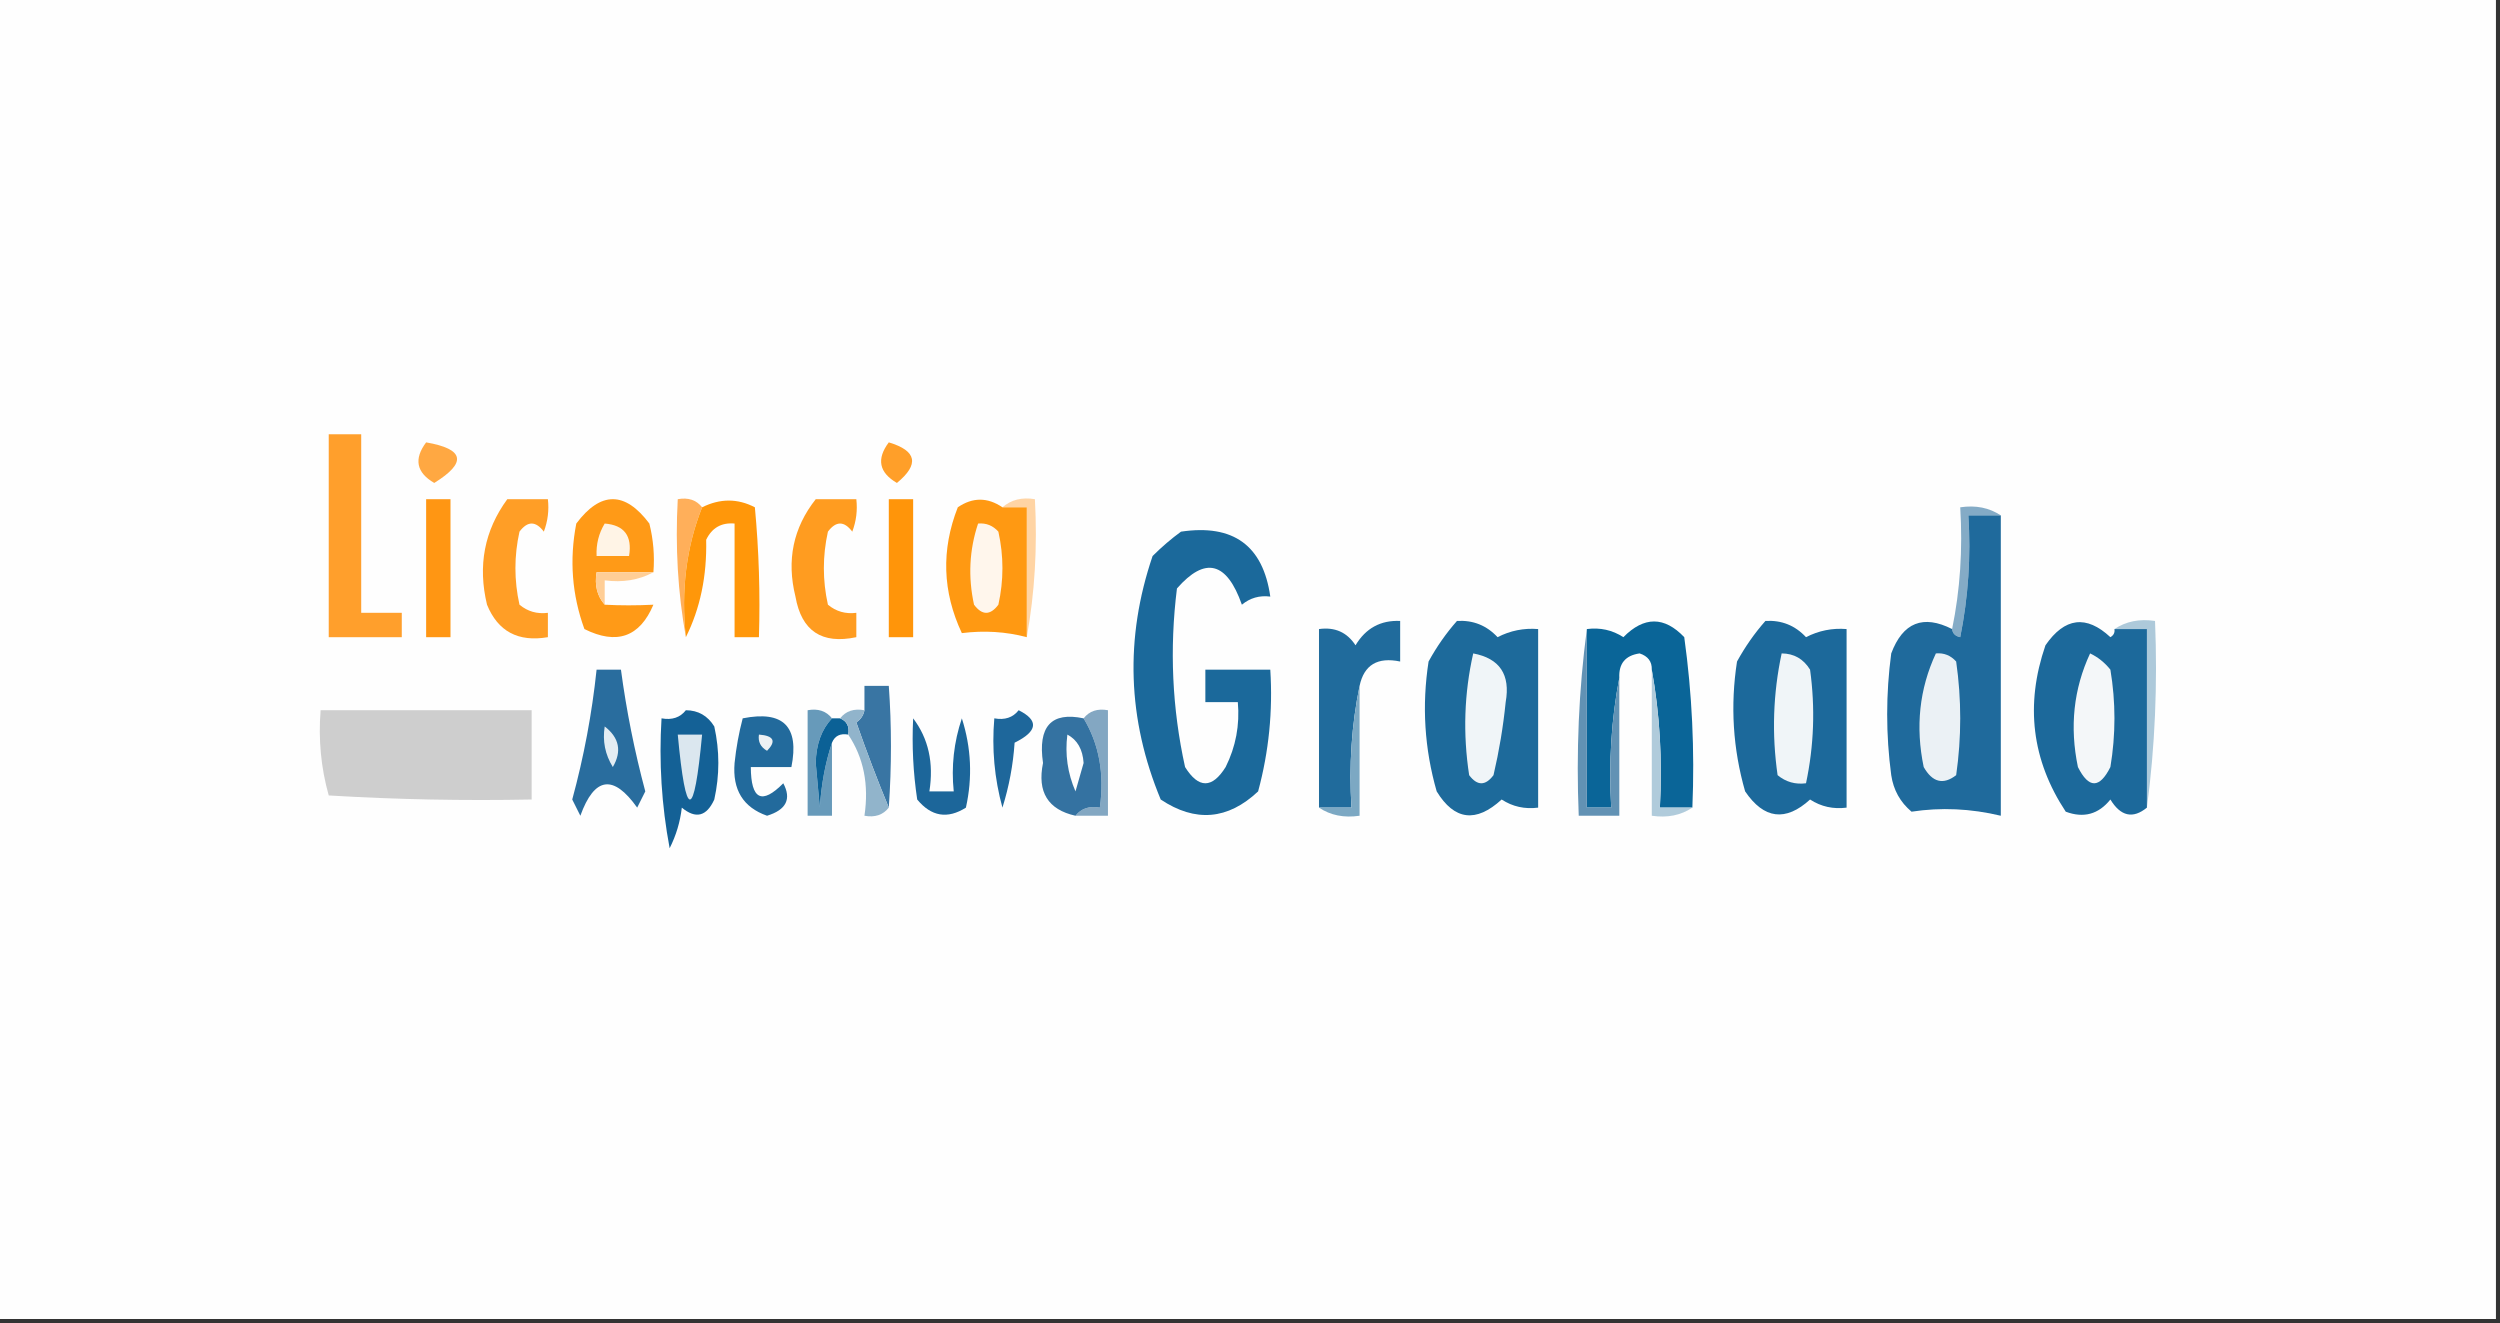 <?xml version="1.0" encoding="UTF-8"?>
<!DOCTYPE svg PUBLIC "-//W3C//DTD SVG 1.1//EN" "http://www.w3.org/Graphics/SVG/1.1/DTD/svg11.dtd">
<svg xmlns="http://www.w3.org/2000/svg" version="1.1" width="308px" height="163px" style="shape-rendering:geometricPrecision; text-rendering:geometricPrecision; image-rendering:optimizeQuality; fill-rule:evenodd; clip-rule:evenodd" xmlns:xlink="http://www.w3.org/1999/xlink">
<rect width="100%" height="100%" fill="#333333" stroke="none"/>
<g><path style="opacity:1" fill="#fefefe" d="M -0.5,-0.5 C 102.167,-0.5 204.833,-0.5 307.5,-0.5C 307.5,53.833 307.5,108.167 307.5,162.5C 204.833,162.5 102.167,162.5 -0.5,162.5C -0.5,108.167 -0.5,53.833 -0.5,-0.5 Z"/></g>
<g><path style="opacity:1" fill="#ff9f2c" d="M 40.5,53.5 C 41.833,53.5 43.167,53.5 44.5,53.5C 44.5,60.833 44.5,68.167 44.5,75.5C 46.167,75.5 47.833,75.5 49.5,75.5C 49.5,76.5 49.5,77.5 49.5,78.5C 46.5,78.5 43.5,78.5 40.5,78.5C 40.5,70.167 40.5,61.833 40.5,53.5 Z"/></g>
<g><path style="opacity:1" fill="#ffa842" d="M 52.5,54.5 C 57.218,55.319 57.552,56.986 53.5,59.5C 51.296,58.218 50.962,56.551 52.5,54.5 Z"/></g>
<g><path style="opacity:1" fill="#ff9f29" d="M 109.5,54.5 C 112.956,55.536 113.29,57.203 110.5,59.5C 108.296,58.218 107.962,56.551 109.5,54.5 Z"/></g>
<g><path style="opacity:1" fill="#ff9e26" d="M 62.5,61.5 C 64.167,61.5 65.833,61.5 67.5,61.5C 67.657,62.873 67.49,64.207 67,65.5C 66,64.167 65,64.167 64,65.5C 63.333,68.5 63.333,71.5 64,74.5C 65.011,75.337 66.178,75.67 67.5,75.5C 67.5,76.5 67.5,77.5 67.5,78.5C 63.842,79.128 61.342,77.794 60,74.5C 58.842,69.694 59.676,65.36 62.5,61.5 Z"/></g>
<g><path style="opacity:1" fill="#ff9c20" d="M 100.5,61.5 C 102.167,61.5 103.833,61.5 105.5,61.5C 105.657,62.873 105.49,64.207 105,65.5C 104,64.167 103,64.167 102,65.5C 101.333,68.5 101.333,71.5 102,74.5C 103.011,75.337 104.178,75.67 105.5,75.5C 105.5,76.5 105.5,77.5 105.5,78.5C 101.243,79.403 98.743,77.736 98,73.5C 96.888,69.019 97.721,65.019 100.5,61.5 Z"/></g>
<g><path style="opacity:1" fill="#ff9613" d="M 52.5,61.5 C 53.5,61.5 54.5,61.5 55.5,61.5C 55.5,67.167 55.5,72.833 55.5,78.5C 54.5,78.5 53.5,78.5 52.5,78.5C 52.5,72.833 52.5,67.167 52.5,61.5 Z"/></g>
<g><path style="opacity:1" fill="#ffaf5a" d="M 86.5,62.5 C 84.554,67.396 83.887,72.729 84.5,78.5C 83.511,73.025 83.178,67.358 83.5,61.5C 84.791,61.263 85.791,61.596 86.5,62.5 Z"/></g>
<g><path style="opacity:1" fill="#ff970a" d="M 84.5,78.5 C 83.887,72.729 84.554,67.396 86.5,62.5C 88.713,61.395 90.88,61.395 93,62.5C 93.499,67.823 93.666,73.156 93.5,78.5C 92.5,78.5 91.5,78.5 90.5,78.5C 90.5,73.833 90.5,69.167 90.5,64.5C 88.876,64.36 87.71,65.027 87,66.5C 87.102,70.956 86.268,74.956 84.5,78.5 Z"/></g>
<g><path style="opacity:1" fill="#ffd4a4" d="M 123.5,62.5 C 124.568,61.566 125.901,61.232 127.5,61.5C 127.822,67.358 127.489,73.025 126.5,78.5C 126.5,73.167 126.5,67.833 126.5,62.5C 125.5,62.5 124.5,62.5 123.5,62.5 Z"/></g>
<g><path style="opacity:1" fill="#ff950a" d="M 109.5,61.5 C 110.5,61.5 111.5,61.5 112.5,61.5C 112.5,67.167 112.5,72.833 112.5,78.5C 111.5,78.5 110.5,78.5 109.5,78.5C 109.5,72.833 109.5,67.167 109.5,61.5 Z"/></g>
<g><path style="opacity:1" fill="#ff9912" d="M 123.5,62.5 C 124.5,62.5 125.5,62.5 126.5,62.5C 126.5,67.833 126.5,73.167 126.5,78.5C 123.938,77.82 121.271,77.653 118.5,78C 116.108,72.911 115.941,67.745 118,62.5C 119.828,61.248 121.661,61.248 123.5,62.5 Z"/></g>
<g><path style="opacity:1" fill="#84abc6" d="M 246.5,63.5 C 245.167,63.5 243.833,63.5 242.5,63.5C 242.827,68.544 242.494,73.544 241.5,78.5C 240.893,78.376 240.56,78.043 240.5,77.5C 241.487,72.695 241.821,67.695 241.5,62.5C 243.415,62.215 245.081,62.549 246.5,63.5 Z"/></g>
<g><path style="opacity:1" fill="#1f6a9c" d="M 246.5,63.5 C 246.5,75.833 246.5,88.167 246.5,100.5C 242.792,99.613 239.125,99.446 235.5,100C 234.107,98.829 233.273,97.329 233,95.5C 232.333,90.5 232.333,85.5 233,80.5C 234.432,76.688 236.932,75.688 240.5,77.5C 240.56,78.043 240.893,78.376 241.5,78.5C 242.494,73.544 242.827,68.544 242.5,63.5C 243.833,63.5 245.167,63.5 246.5,63.5 Z"/></g>
<g><path style="opacity:1" fill="#ff9a17" d="M 80.5,70.5 C 78.167,70.5 75.833,70.5 73.5,70.5C 73.232,72.099 73.566,73.432 74.5,74.5C 76.423,74.603 78.423,74.603 80.5,74.5C 78.817,78.485 75.984,79.485 72,77.5C 70.466,73.289 70.133,68.956 71,64.5C 74,60.5 77,60.5 80,64.5C 80.496,66.473 80.662,68.473 80.5,70.5 Z"/></g>
<g><path style="opacity:1" fill="#fff4e6" d="M 74.5,64.5 C 76.912,64.694 77.912,66.027 77.5,68.5C 76.167,68.5 74.833,68.5 73.5,68.5C 73.433,67.041 73.766,65.708 74.5,64.5 Z"/></g>
<g><path style="opacity:1" fill="#fff6ec" d="M 120.5,64.5 C 121.496,64.414 122.329,64.748 123,65.5C 123.667,68.5 123.667,71.5 123,74.5C 122,75.833 121,75.833 120,74.5C 119.253,71.076 119.42,67.743 120.5,64.5 Z"/></g>
<g><path style="opacity:1" fill="#1b699b" d="M 145.5,65.5 C 151.941,64.54 155.607,67.207 156.5,73.5C 155.178,73.33 154.011,73.663 153,74.5C 151.137,69.198 148.47,68.531 145,72.5C 144.072,79.94 144.406,87.273 146,94.5C 147.667,97.167 149.333,97.167 151,94.5C 152.252,91.987 152.752,89.32 152.5,86.5C 151.167,86.5 149.833,86.5 148.5,86.5C 148.5,85.167 148.5,83.833 148.5,82.5C 151.167,82.5 153.833,82.5 156.5,82.5C 156.825,87.599 156.325,92.599 155,97.5C 151.264,101.012 147.264,101.345 143,98.5C 138.896,88.611 138.562,78.611 142,68.5C 143.145,67.364 144.312,66.364 145.5,65.5 Z"/></g>
<g><path style="opacity:1" fill="#ffce96" d="M 80.5,70.5 C 78.735,71.461 76.735,71.795 74.5,71.5C 74.5,72.5 74.5,73.5 74.5,74.5C 73.566,73.432 73.232,72.099 73.5,70.5C 75.833,70.5 78.167,70.5 80.5,70.5 Z"/></g>
<g><path style="opacity:1" fill="#adc9da" d="M 260.5,77.5 C 261.919,76.549 263.585,76.216 265.5,76.5C 265.825,84.352 265.492,92.018 264.5,99.5C 264.5,92.167 264.5,84.833 264.5,77.5C 263.167,77.5 261.833,77.5 260.5,77.5 Z"/></g>
<g><path style="opacity:1" fill="#206b9c" d="M 167.5,84.5 C 166.513,89.305 166.179,94.305 166.5,99.5C 165.167,99.5 163.833,99.5 162.5,99.5C 162.5,92.167 162.5,84.833 162.5,77.5C 164.451,77.227 165.951,77.893 167,79.5C 168.264,77.393 170.097,76.393 172.5,76.5C 172.5,78.167 172.5,79.833 172.5,81.5C 169.715,80.916 168.048,81.916 167.5,84.5 Z"/></g>
<g><path style="opacity:1" fill="#1d6a9b" d="M 179.5,76.5 C 181.484,76.383 183.15,77.05 184.5,78.5C 186.071,77.691 187.738,77.357 189.5,77.5C 189.5,84.833 189.5,92.167 189.5,99.5C 187.856,99.713 186.356,99.38 185,98.5C 181.844,101.399 179.178,101.065 177,97.5C 175.494,92.254 175.161,86.921 176,81.5C 176.997,79.677 178.164,78.01 179.5,76.5 Z"/></g>
<g><path style="opacity:1" fill="#0a6598" d="M 208.5,99.5 C 207.167,99.5 205.833,99.5 204.5,99.5C 204.822,93.642 204.489,87.975 203.5,82.5C 203.53,81.503 203.03,80.836 202,80.5C 200.251,80.748 199.418,81.748 199.5,83.5C 198.512,88.641 198.179,93.974 198.5,99.5C 197.5,99.5 196.5,99.5 195.5,99.5C 195.5,92.167 195.5,84.833 195.5,77.5C 197.144,77.287 198.644,77.62 200,78.5C 202.544,75.92 205.044,75.92 207.5,78.5C 208.464,85.442 208.797,92.442 208.5,99.5 Z"/></g>
<g><path style="opacity:1" fill="#1c699b" d="M 217.5,76.5 C 219.484,76.383 221.15,77.05 222.5,78.5C 224.071,77.691 225.738,77.357 227.5,77.5C 227.5,84.833 227.5,92.167 227.5,99.5C 225.856,99.713 224.356,99.38 223,98.5C 219.988,101.25 217.321,100.917 215,97.5C 213.494,92.254 213.161,86.921 214,81.5C 214.997,79.677 216.164,78.01 217.5,76.5 Z"/></g>
<g><path style="opacity:1" fill="#1c699b" d="M 260.5,77.5 C 261.833,77.5 263.167,77.5 264.5,77.5C 264.5,84.833 264.5,92.167 264.5,99.5C 262.77,100.912 261.27,100.578 260,98.5C 258.534,100.325 256.701,100.825 254.5,100C 250.312,93.653 249.479,86.819 252,79.5C 254.367,76.068 257.034,75.735 260,78.5C 260.399,78.272 260.565,77.938 260.5,77.5 Z"/></g>
<g><path style="opacity:1" fill="#f0f5f8" d="M 181.5,80.5 C 184.766,81.114 186.099,83.114 185.5,86.5C 185.194,89.532 184.694,92.532 184,95.5C 183,96.833 182,96.833 181,95.5C 180.222,90.416 180.389,85.416 181.5,80.5 Z"/></g>
<g><path style="opacity:1" fill="#f0f5f8" d="M 219.5,80.5 C 221.017,80.511 222.184,81.177 223,82.5C 223.648,87.204 223.481,91.871 222.5,96.5C 221.178,96.67 220.011,96.337 219,95.5C 218.274,90.448 218.441,85.448 219.5,80.5 Z"/></g>
<g><path style="opacity:1" fill="#ebf1f5" d="M 238.5,80.5 C 239.496,80.414 240.329,80.748 241,81.5C 241.667,86.167 241.667,90.833 241,95.5C 239.413,96.727 238.079,96.394 237,94.5C 235.966,89.543 236.466,84.876 238.5,80.5 Z"/></g>
<g><path style="opacity:1" fill="#f4f7f9" d="M 257.5,80.5 C 258.458,80.953 259.292,81.62 260,82.5C 260.667,86.5 260.667,90.5 260,94.5C 258.667,97.167 257.333,97.167 256,94.5C 254.966,89.543 255.466,84.876 257.5,80.5 Z"/></g>
<g><path style="opacity:1" fill="#b0cbdb" d="M 203.5,82.5 C 204.489,87.975 204.822,93.642 204.5,99.5C 205.833,99.5 207.167,99.5 208.5,99.5C 207.081,100.451 205.415,100.784 203.5,100.5C 203.5,94.5 203.5,88.5 203.5,82.5 Z"/></g>
<g><path style="opacity:1" fill="#6292b4" d="M 195.5,77.5 C 195.5,84.833 195.5,92.167 195.5,99.5C 196.5,99.5 197.5,99.5 198.5,99.5C 198.179,93.974 198.512,88.641 199.5,83.5C 199.5,89.167 199.5,94.833 199.5,100.5C 197.833,100.5 196.167,100.5 194.5,100.5C 194.175,92.648 194.508,84.982 195.5,77.5 Z"/></g>
<g><path style="opacity:1" fill="#7ca8c3" d="M 167.5,84.5 C 167.5,89.833 167.5,95.167 167.5,100.5C 165.585,100.784 163.919,100.451 162.5,99.5C 163.833,99.5 165.167,99.5 166.5,99.5C 166.179,94.305 166.513,89.305 167.5,84.5 Z"/></g>
<g><path style="opacity:1" fill="#cecece" d="M 39.5,87.5 C 48.167,87.5 56.833,87.5 65.5,87.5C 65.5,91.167 65.5,94.833 65.5,98.5C 57.16,98.666 48.827,98.5 40.5,98C 39.544,94.606 39.211,91.106 39.5,87.5 Z"/></g>
<g><path style="opacity:1" fill="#3975a3" d="M 109.5,99.5 C 108.11,96.147 106.776,92.647 105.5,89C 106.056,88.617 106.389,88.117 106.5,87.5C 106.5,86.5 106.5,85.5 106.5,84.5C 107.5,84.5 108.5,84.5 109.5,84.5C 109.854,89.395 109.854,94.395 109.5,99.5 Z"/></g>
<g><path style="opacity:1" fill="#83a7c2" d="M 133.5,88.5 C 134.209,87.596 135.209,87.263 136.5,87.5C 136.5,91.833 136.5,96.167 136.5,100.5C 135.167,100.5 133.833,100.5 132.5,100.5C 133.209,99.596 134.209,99.263 135.5,99.5C 136.08,95.351 135.414,91.684 133.5,88.5 Z"/></g>
<g><path style="opacity:1" fill="#146196" d="M 84.5,87.5 C 86.017,87.511 87.184,88.177 88,89.5C 88.667,92.5 88.667,95.5 88,98.5C 87.047,100.592 85.714,100.925 84,99.5C 83.798,101.256 83.298,102.922 82.5,104.5C 81.505,99.208 81.172,93.875 81.5,88.5C 82.791,88.737 83.791,88.404 84.5,87.5 Z"/></g>
<g><path style="opacity:1" fill="#679aba" d="M 102.5,88.5 C 101.213,89.871 100.547,91.705 100.5,94C 100.667,95.833 100.833,97.667 101,99.5C 101.183,96.635 101.683,93.969 102.5,91.5C 102.5,94.5 102.5,97.5 102.5,100.5C 101.5,100.5 100.5,100.5 99.5,100.5C 99.5,96.167 99.5,91.833 99.5,87.5C 100.791,87.263 101.791,87.596 102.5,88.5 Z"/></g>
<g><path style="opacity:1" fill="#0b6196" d="M 102.5,88.5 C 102.833,88.5 103.167,88.5 103.5,88.5C 104.338,88.842 104.672,89.508 104.5,90.5C 103.508,90.328 102.842,90.662 102.5,91.5C 101.683,93.969 101.183,96.635 101,99.5C 100.833,97.667 100.667,95.833 100.5,94C 100.547,91.705 101.213,89.871 102.5,88.5 Z"/></g>
<g><path style="opacity:1" fill="#1c669a" d="M 112.5,88.5 C 114.388,90.988 115.055,93.988 114.5,97.5C 115.5,97.5 116.5,97.5 117.5,97.5C 117.183,94.428 117.516,91.428 118.5,88.5C 119.659,92.122 119.825,95.789 119,99.5C 116.733,100.935 114.733,100.602 113,98.5C 112.502,95.183 112.335,91.85 112.5,88.5 Z"/></g>
<g><path style="opacity:1" fill="#1e679b" d="M 125.5,87.5 C 128.018,88.76 127.852,90.093 125,91.5C 124.818,94.226 124.318,96.893 123.5,99.5C 122.511,95.893 122.177,92.226 122.5,88.5C 123.791,88.737 124.791,88.404 125.5,87.5 Z"/></g>
<g><path style="opacity:1" fill="#296d9e" d="M 73.5,82.5 C 74.5,82.5 75.5,82.5 76.5,82.5C 77.176,87.553 78.176,92.553 79.5,97.5C 79.167,98.167 78.833,98.833 78.5,99.5C 75.567,95.364 73.234,95.697 71.5,100.5C 71.167,99.833 70.833,99.167 70.5,98.5C 71.932,93.238 72.932,87.905 73.5,82.5 Z"/></g>
<g><path style="opacity:1" fill="#e4edf3" d="M 74.5,89.5 C 76.3,90.895 76.634,92.561 75.5,94.5C 74.548,92.955 74.215,91.288 74.5,89.5 Z"/></g>
<g><path style="opacity:1" fill="#dbe7ef" d="M 83.5,90.5 C 84.5,90.5 85.5,90.5 86.5,90.5C 85.5,101.167 84.5,101.167 83.5,90.5 Z"/></g>
<g><path style="opacity:1" fill="#91b4cb" d="M 103.5,88.5 C 104.209,87.596 105.209,87.263 106.5,87.5C 106.389,88.117 106.056,88.617 105.5,89C 106.776,92.647 108.11,96.147 109.5,99.5C 108.791,100.404 107.791,100.737 106.5,100.5C 107.069,96.671 106.402,93.337 104.5,90.5C 104.672,89.508 104.338,88.842 103.5,88.5 Z"/></g>
<g><path style="opacity:1" fill="#226a9c" d="M 91.5,88.5 C 96.5,87.5 98.5,89.5 97.5,94.5C 95.833,94.5 94.167,94.5 92.5,94.5C 92.52,98.513 93.853,99.18 96.5,96.5C 97.534,98.438 96.868,99.772 94.5,100.5C 91.556,99.465 90.223,97.298 90.5,94C 90.696,92.122 91.029,90.288 91.5,88.5 Z"/></g>
<g><path style="opacity:1" fill="#edf1f4" d="M 93.5,90.5 C 95.337,90.639 95.67,91.306 94.5,92.5C 93.703,92.043 93.369,91.376 93.5,90.5 Z"/></g>
<g><path style="opacity:1" fill="#3472a1" d="M 133.5,88.5 C 135.414,91.684 136.08,95.351 135.5,99.5C 134.209,99.263 133.209,99.596 132.5,100.5C 129.103,99.742 127.77,97.575 128.5,94C 127.845,89.493 129.512,87.66 133.5,88.5 Z"/></g>
<g><path style="opacity:1" fill="#fefefe" d="M 131.5,90.5 C 132.725,91.152 133.392,92.319 133.5,94C 133.167,95.167 132.833,96.333 132.5,97.5C 131.526,95.257 131.192,92.924 131.5,90.5 Z"/></g>
</svg>
